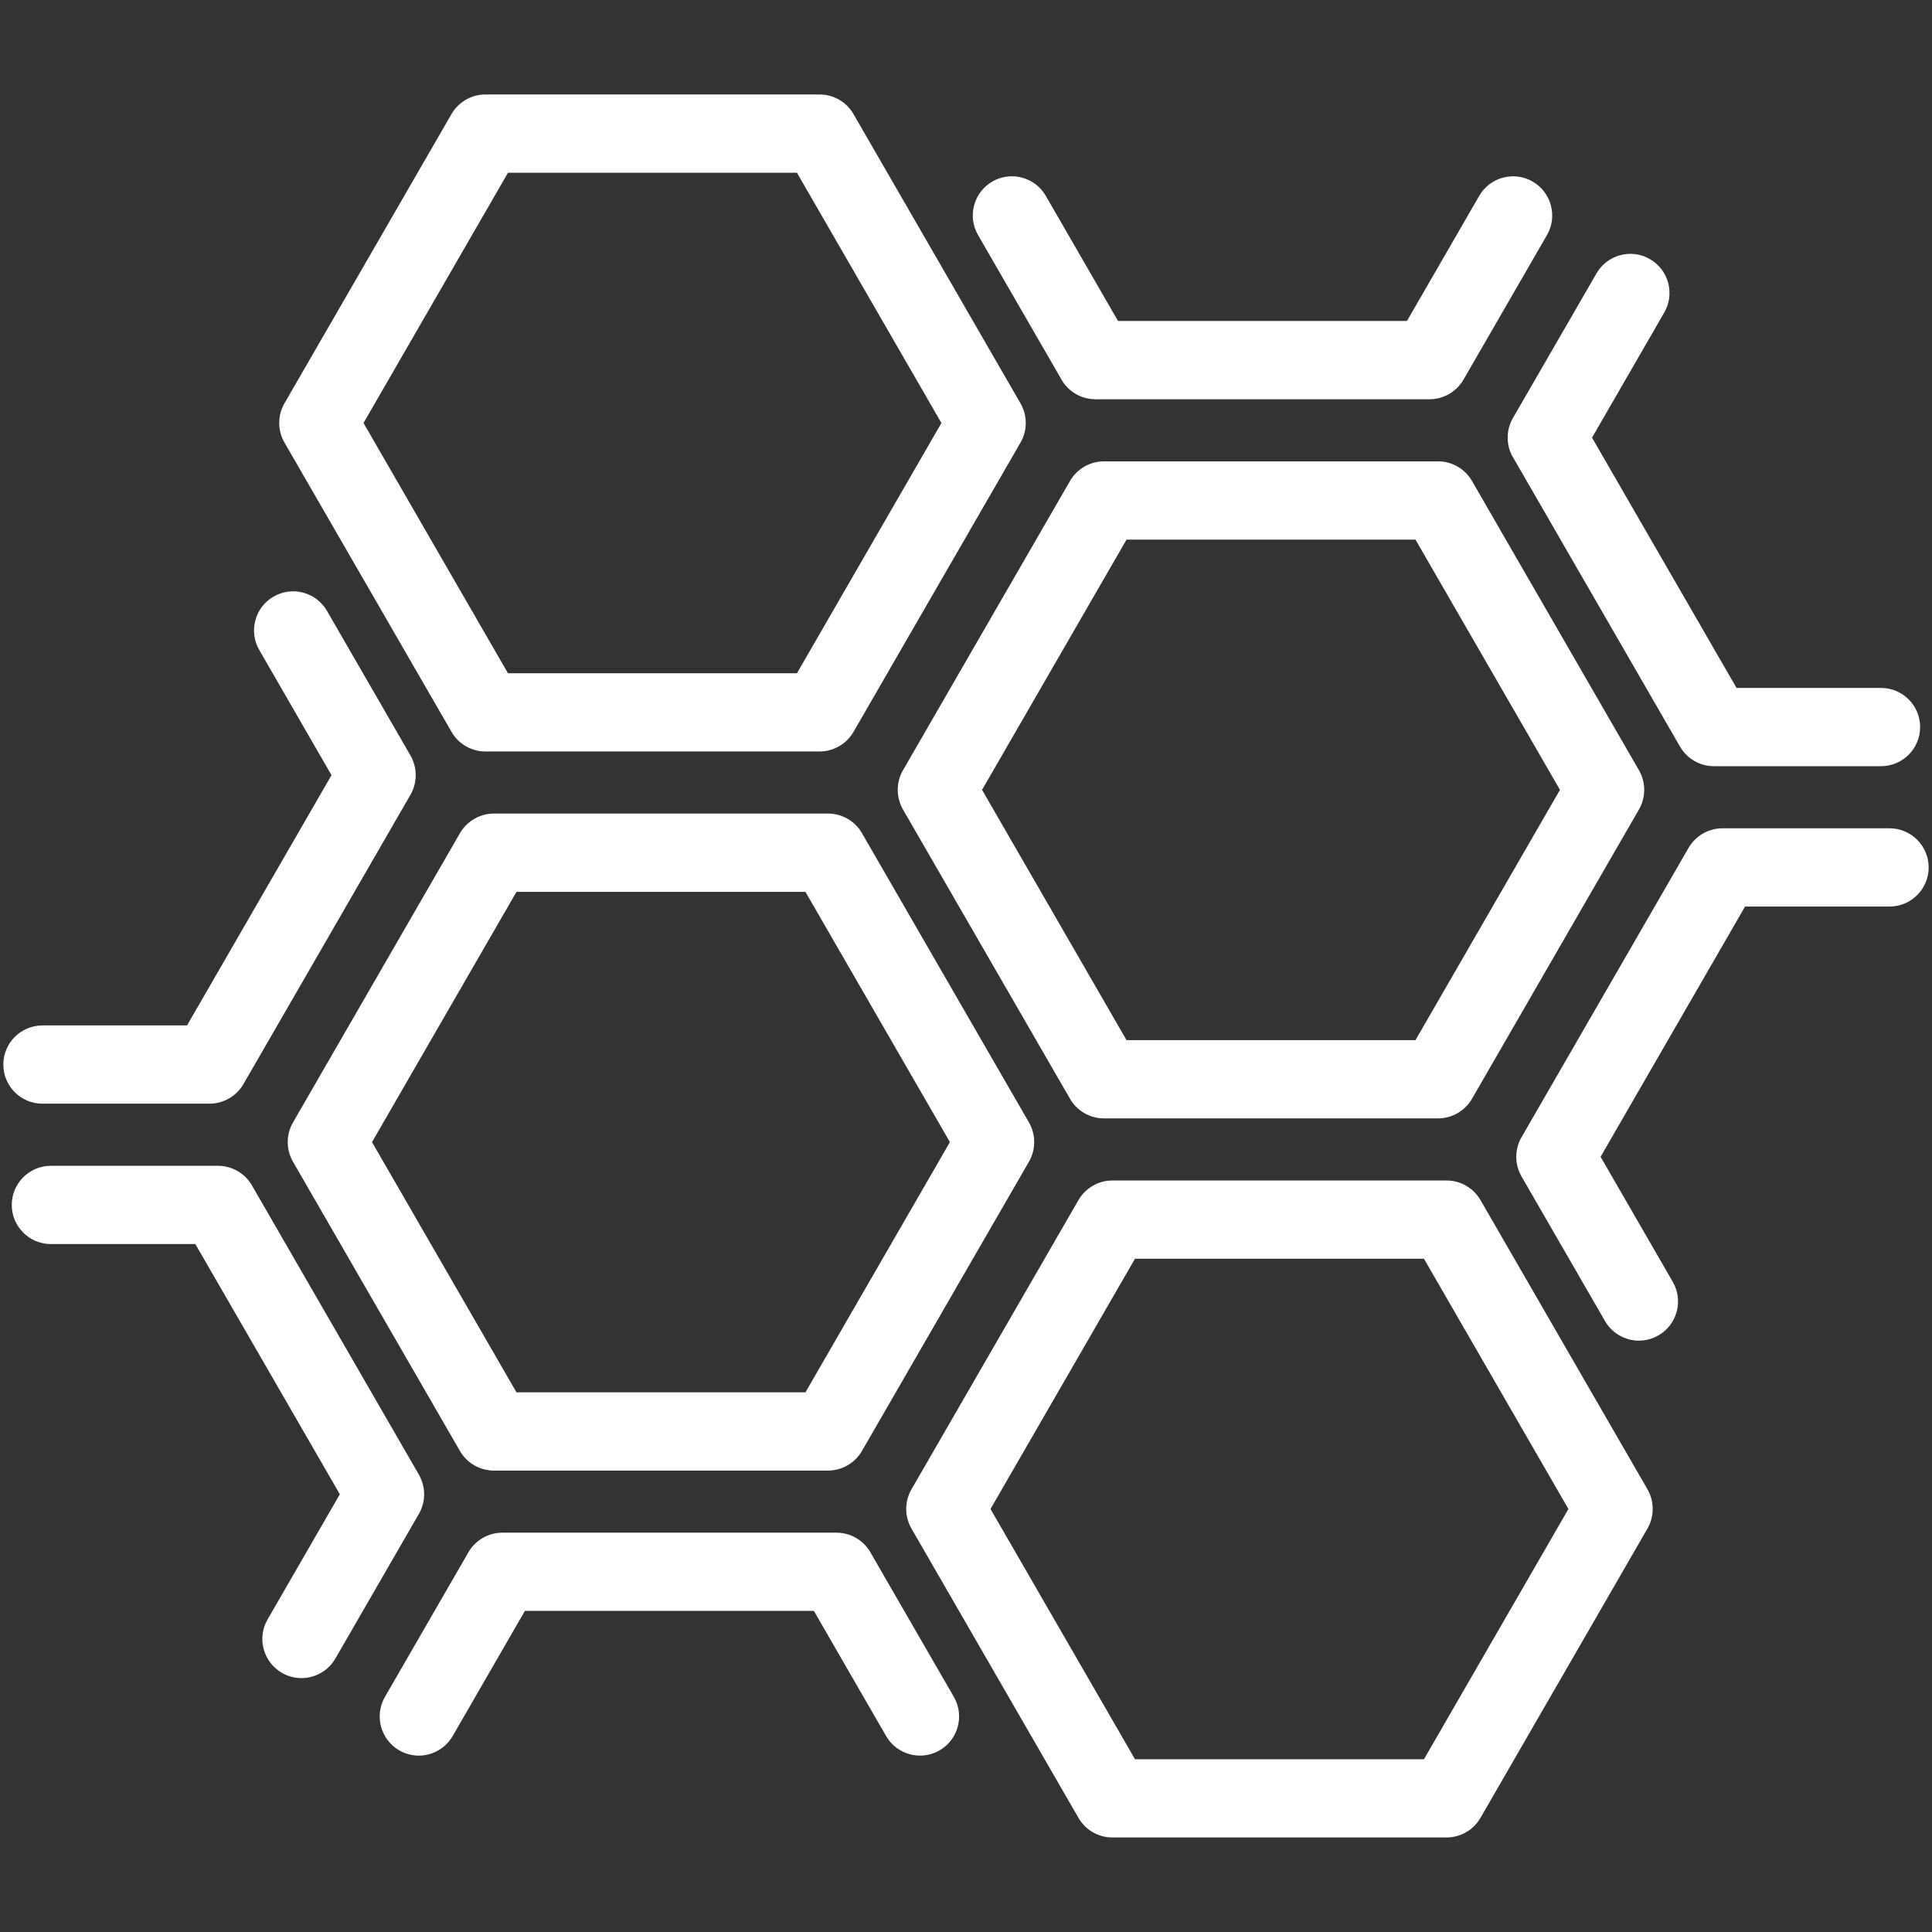 <svg viewBox="0 0 580 580" xmlns="http://www.w3.org/2000/svg" id="uuid-0d2eb2b7-4a13-4a4f-9917-716a989d280d"><rect x="0" y="0" width="580" height="580" fill="#333333" stroke="none"/><path fill="#fff" d="M444.44,360.26h0c-2.09-3.62-5.99-5.87-10.17-5.87h-100.32c-4.18,0-8.08,2.25-10.18,5.87l-50.15,86.86c-2.09,3.63-2.09,8.13,0,11.76l50.15,86.87c2.09,3.62,5.99,5.87,10.17,5.87h100.32c4.18,0,8.08-2.25,10.18-5.87l50.15-86.88c2.08-3.62,2.08-8.13,0-11.76l-50.15-86.86ZM340.73,528.13l-43.37-75.12,43.37-75.13h86.75l43.37,75.13-43.37,75.13h-86.75Z"></path><path fill="#fff" d="M567.25,248.66h-50.15c-4.18,0-8.07,2.25-10.18,5.87l-50.16,86.89c-2.09,3.62-2.09,8.12,0,11.74l25.07,43.42c2.08,3.63,5.99,5.89,10.19,5.89,2.04,0,4.06-.54,5.86-1.58,2.72-1.57,4.66-4.1,5.48-7.14.81-3.03.39-6.2-1.17-8.91l-21.68-37.56,43.37-75.13h43.37c6.48,0,11.75-5.27,11.75-11.75-.01-6.47-5.28-11.74-11.75-11.74Z"></path><path fill="#fff" d="M261.3,466c-2.09-3.63-5.99-5.88-10.18-5.88h-100.31c-4.19,0-8.09,2.24-10.18,5.87l-25.08,43.44c-3.23,5.6-1.3,12.8,4.31,16.05,1.8,1.03,3.82,1.57,5.86,1.57,4.18,0,8.08-2.25,10.18-5.88l21.68-37.57h86.75s21.68,37.57,21.68,37.57c3.23,5.61,10.43,7.54,16.05,4.31,5.61-3.24,7.54-10.44,4.3-16.05l-25.07-43.43Z"></path><path fill="#fff" d="M125.77,442.72l-50.15-86.87c-2.09-3.62-5.99-5.87-10.17-5.87H15.28c-6.48,0-11.75,5.27-11.75,11.75s5.27,11.75,11.75,11.75h43.37l43.37,75.11-21.69,37.57c-1.57,2.72-1.99,5.88-1.17,8.91.81,3.03,2.76,5.56,5.47,7.13,1.79,1.03,3.82,1.58,5.88,1.58,4.18-.01,8.08-2.26,10.17-5.88l25.08-43.43c2.09-3.63,2.09-8.13,0-11.76Z"></path><path fill="#fff" d="M248.58,244.24h-100.31c-4.18,0-8.07,2.25-10.18,5.87l-50.15,86.89c-2.08,3.62-2.08,8.11,0,11.74l50.15,86.88c2.1,3.61,5.99,5.86,10.17,5.86h100.31c4.18,0,8.08-2.25,10.18-5.87l50.16-86.88c2.09-3.63,2.09-8.13,0-11.75l-50.16-86.89c-2.1-3.62-5.99-5.86-10.17-5.86ZM285.17,342.87l-43.37,75.12h-86.75l-43.37-75.12,43.37-75.13h86.75l43.37,75.13Z"></path><path fill="#fff" d="M331.4,335.75h100.31c4.18,0,8.07-2.25,10.18-5.87l50.15-86.89c2.08-3.61,2.09-8.11,0-11.74l-50.15-86.88c-2.09-3.62-5.99-5.87-10.17-5.87h-100.31c-4.18,0-8.08,2.25-10.18,5.87l-50.16,86.88c-2.09,3.63-2.09,8.13,0,11.75l50.16,86.87c2.09,3.63,5.99,5.88,10.18,5.88ZM424.94,162l43.37,75.12-43.37,75.13h-86.75s-43.37-75.13-43.37-75.13l43.37-75.12h86.75Z"></path><path fill="#fff" d="M454.21,137.27l50.15,86.88c2.09,3.62,5.99,5.87,10.17,5.87h50.16c6.48,0,11.75-5.27,11.75-11.75s-5.27-11.75-11.75-11.75h-43.37l-43.38-75.13,21.68-37.56c1.57-2.72,1.99-5.88,1.17-8.91-.81-3.03-2.76-5.56-5.47-7.13-2.71-1.57-5.87-1.99-8.91-1.18-3.03.81-5.57,2.76-7.14,5.48l-25.09,43.43c-2.09,3.62-2.08,8.13,0,11.75Z"></path><path fill="#fff" d="M135.55,219.73c2.09,3.62,5.99,5.87,10.18,5.87h100.31c4.18,0,8.08-2.25,10.18-5.87l50.15-86.87c2.1-3.62,2.1-8.13,0-11.76l-50.15-86.86c-2.09-3.63-5.99-5.88-10.18-5.88h-100.31c-4.18,0-8.08,2.25-10.18,5.87l-50.16,86.86c-2.09,3.63-2.09,8.13,0,11.75l50.16,86.87ZM109.13,126.99l43.37-75.13h86.75s43.37,75.13,43.37,75.13l-43.37,75.13h-86.75l-43.37-75.13Z"></path><path fill="#fff" d="M318.68,113.99c2.09,3.62,5.99,5.87,10.18,5.87h100.3c4.18,0,8.08-2.25,10.18-5.87l25.08-43.43c3.23-5.61,1.3-12.81-4.3-16.05-2.71-1.57-5.88-1.99-8.91-1.18-3.03.81-5.57,2.75-7.14,5.47l-21.69,37.56h-86.74l-21.68-37.56c-1.57-2.72-4.1-4.66-7.14-5.48-3.03-.81-6.2-.39-8.91,1.18-5.61,3.23-7.54,10.43-4.3,16.05l25.08,43.43Z"></path><path fill="#fff" d="M12.74,331.33h50.16c4.18,0,8.08-2.25,10.18-5.87l50.16-86.88c2.08-3.63,2.08-8.13,0-11.75l-25.07-43.43c-1.57-2.72-4.11-4.67-7.14-5.48-3.03-.81-6.2-.39-8.9,1.18-2.72,1.57-4.66,4.1-5.47,7.14-.81,3.03-.39,6.2,1.18,8.91l21.68,37.56-43.37,75.13H12.74c-6.47,0-11.74,5.27-11.74,11.75s5.27,11.75,11.74,11.75Z"></path></svg>